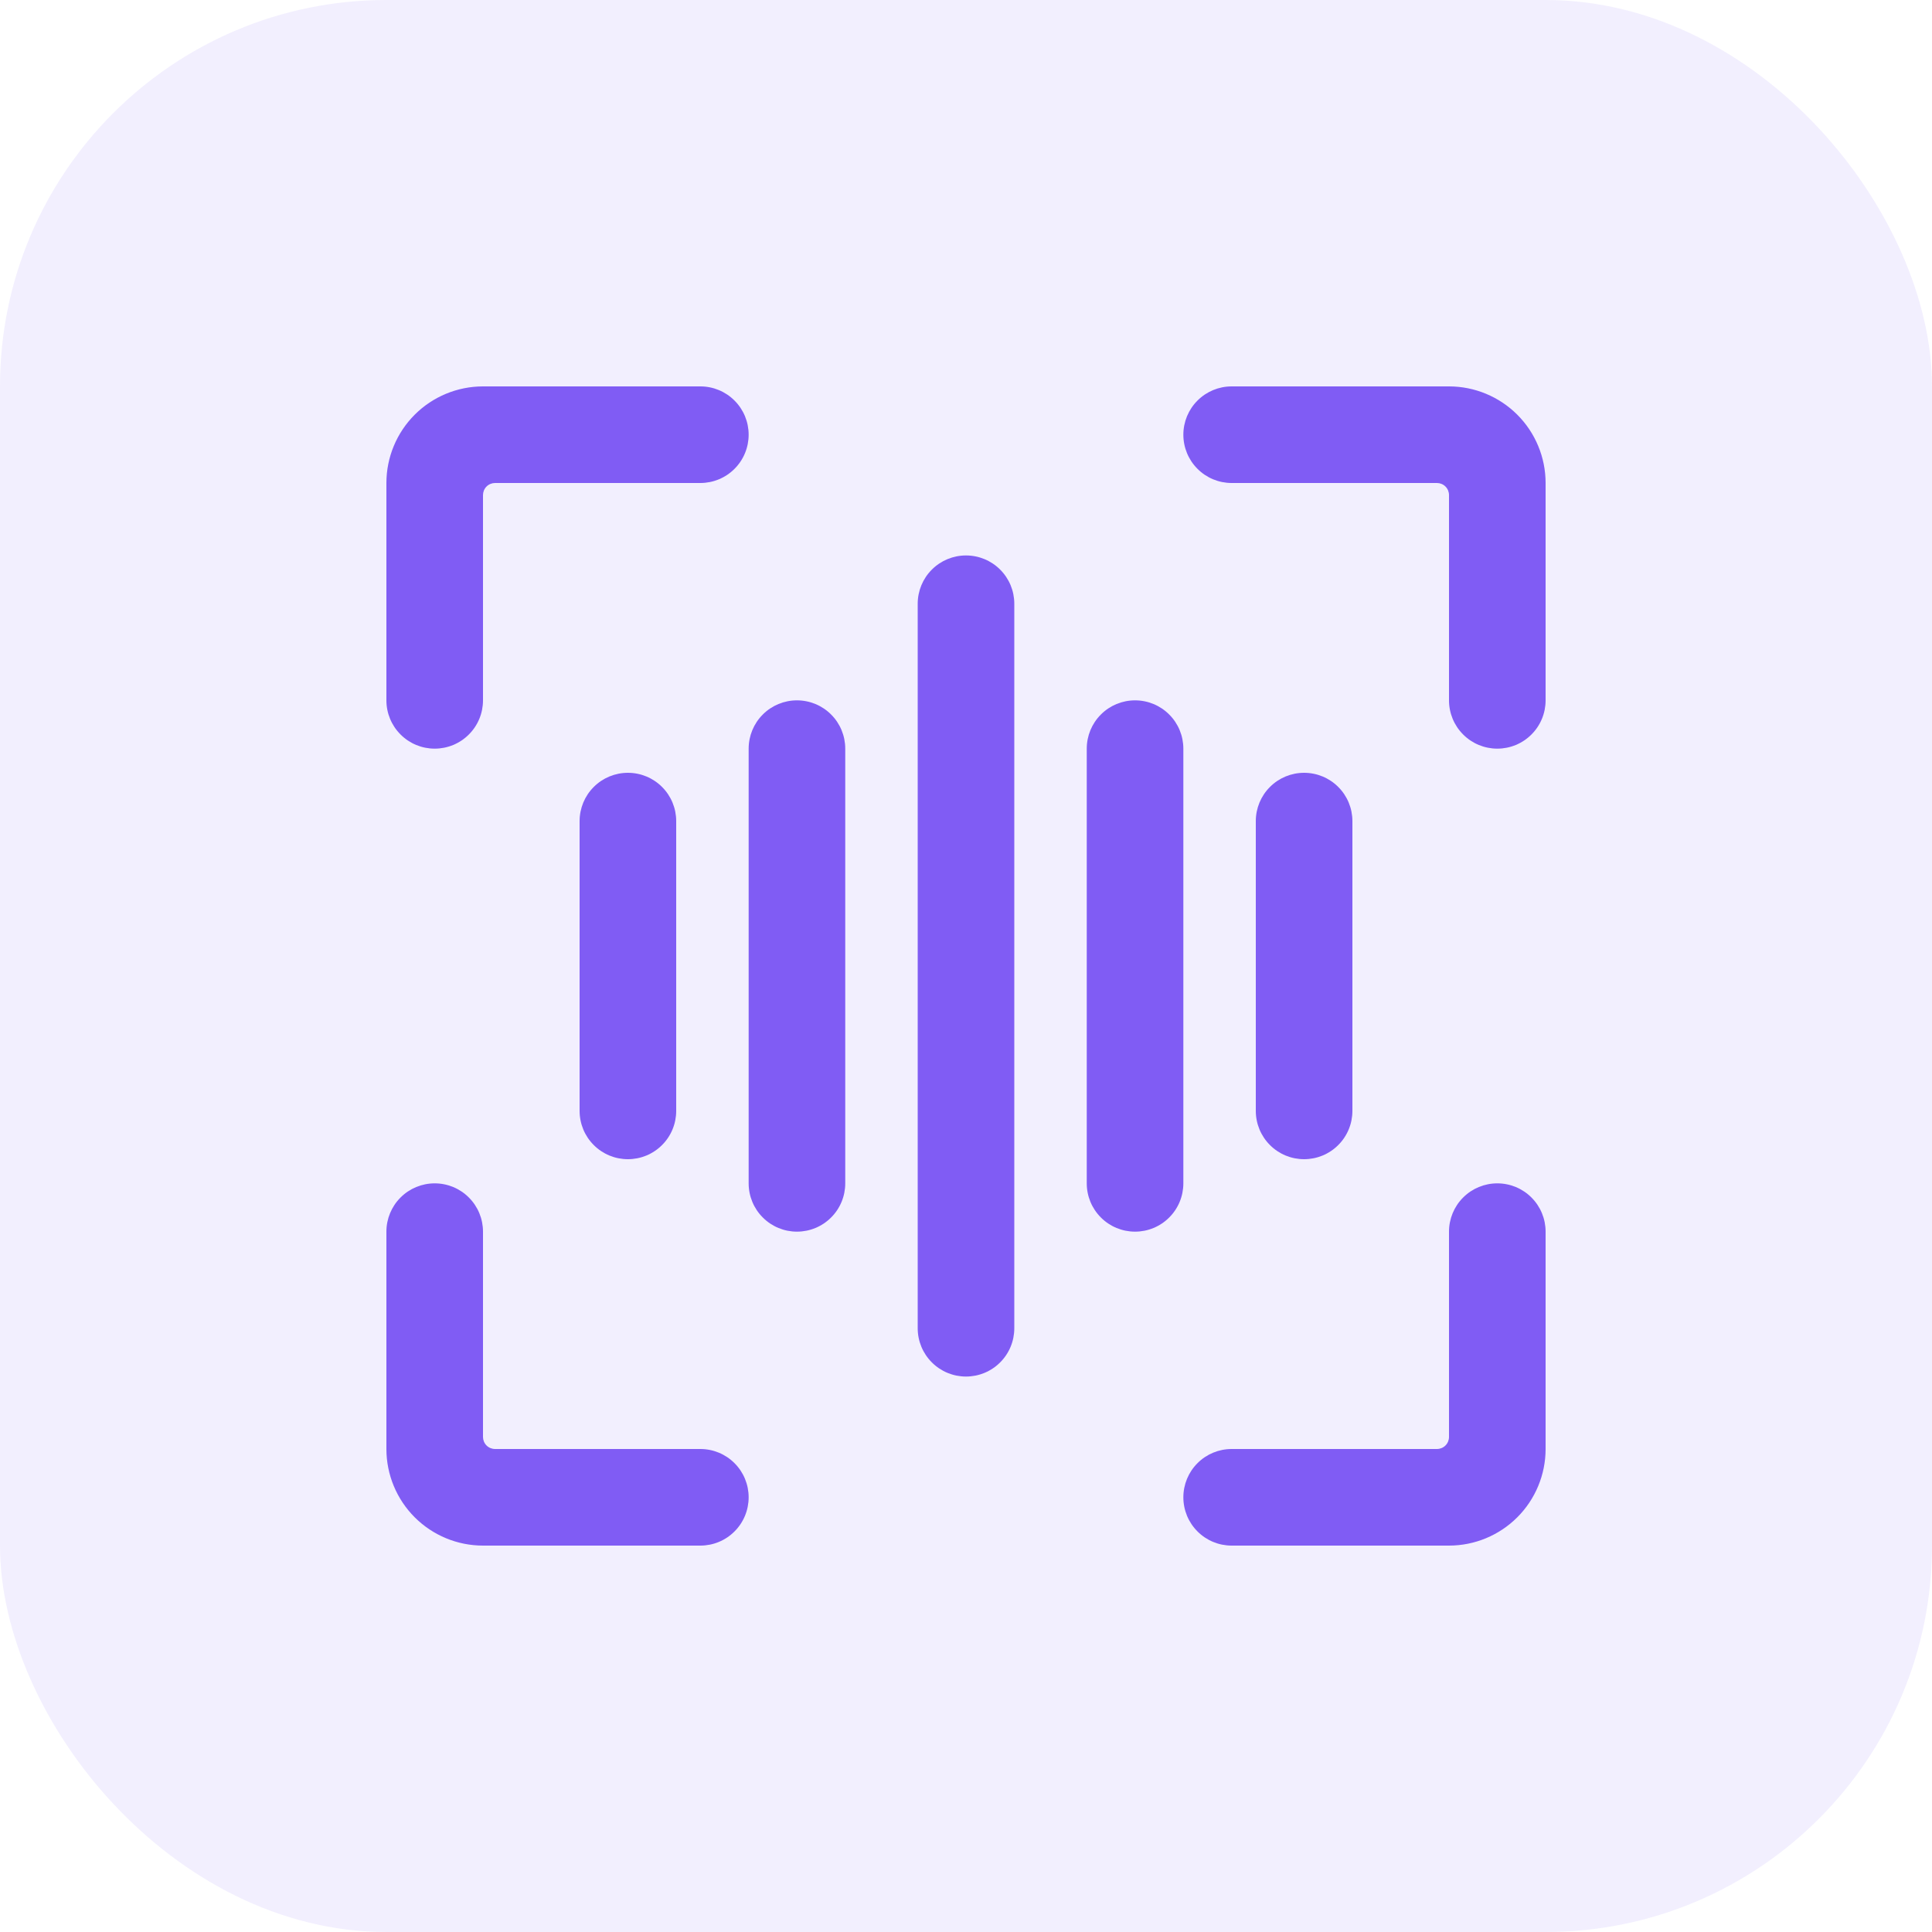 <svg width="40" height="40" viewBox="0 0 40 40" fill="none" xmlns="http://www.w3.org/2000/svg">
<rect width="40" height="40" rx="8" fill="#805CF4" fill-opacity="0.1"/>
<path d="M12 17V23C12 23.265 12.105 23.52 12.293 23.707C12.48 23.895 12.735 24 13 24C13.265 24 13.52 23.895 13.707 23.707C13.895 23.52 14 23.265 14 23V17C14 16.735 13.895 16.48 13.707 16.293C13.52 16.105 13.265 16 13 16C12.735 16 12.48 16.105 12.293 16.293C12.105 16.48 12 16.735 12 17Z" fill="#805CF4"/>
<path d="M16.5 14.5C16.235 14.5 15.98 14.605 15.793 14.793C15.605 14.98 15.5 15.235 15.5 15.5V24.5C15.5 24.765 15.605 25.02 15.793 25.207C15.98 25.395 16.235 25.5 16.5 25.5C16.765 25.5 17.02 25.395 17.207 25.207C17.395 25.02 17.5 24.765 17.5 24.5V15.5C17.5 15.235 17.395 14.98 17.207 14.793C17.02 14.605 16.765 14.5 16.5 14.5Z" fill="#805CF4"/>
<path d="M28 23V17C28 16.735 27.895 16.48 27.707 16.293C27.52 16.105 27.265 16 27 16C26.735 16 26.48 16.105 26.293 16.293C26.105 16.48 26 16.735 26 17V23C26 23.265 26.105 23.52 26.293 23.707C26.48 23.895 26.735 24 27 24C27.265 24 27.52 23.895 27.707 23.707C27.895 23.52 28 23.265 28 23Z" fill="#805CF4"/>
<path d="M24.5 15.5C24.5 15.235 24.395 14.98 24.207 14.793C24.02 14.605 23.765 14.5 23.5 14.5C23.235 14.5 22.98 14.605 22.793 14.793C22.605 14.98 22.5 15.235 22.5 15.5V24.5C22.5 24.765 22.605 25.02 22.793 25.207C22.98 25.395 23.235 25.5 23.5 25.5C23.765 25.5 24.02 25.395 24.207 25.207C24.395 25.02 24.5 24.765 24.5 24.5V15.5Z" fill="#805CF4"/>
<path d="M20 11.5C19.735 11.5 19.48 11.605 19.293 11.793C19.105 11.98 19 12.235 19 12.5V27.5C19 27.765 19.105 28.02 19.293 28.207C19.48 28.395 19.735 28.5 20 28.5C20.265 28.5 20.52 28.395 20.707 28.207C20.895 28.02 21 27.765 21 27.5V12.5C21 12.235 20.895 11.98 20.707 11.793C20.52 11.605 20.265 11.5 20 11.5Z" fill="#805CF4"/>
<path d="M14.5 30H10.25C10.184 30 10.12 29.974 10.073 29.927C10.026 29.88 10 29.816 10 29.75V25.5C10 25.235 9.895 24.98 9.707 24.793C9.52 24.605 9.265 24.5 9 24.5C8.735 24.5 8.48 24.605 8.293 24.793C8.105 24.98 8 25.235 8 25.5V30C8 30.53 8.211 31.039 8.586 31.414C8.961 31.789 9.47 32 10 32H14.5C14.765 32 15.02 31.895 15.207 31.707C15.395 31.52 15.5 31.265 15.5 31C15.5 30.735 15.395 30.48 15.207 30.293C15.02 30.105 14.765 30 14.5 30Z" fill="#805CF4"/>
<path d="M9 15.5C9.265 15.5 9.52 15.395 9.707 15.207C9.895 15.02 10 14.765 10 14.5V10.25C10 10.184 10.026 10.12 10.073 10.073C10.12 10.026 10.184 10 10.25 10H14.5C14.765 10 15.02 9.895 15.207 9.707C15.395 9.52 15.5 9.265 15.5 9C15.5 8.735 15.395 8.48 15.207 8.293C15.02 8.105 14.765 8 14.5 8H10C9.47 8 8.961 8.211 8.586 8.586C8.211 8.961 8 9.47 8 10V14.5C8 14.765 8.105 15.02 8.293 15.207C8.48 15.395 8.735 15.5 9 15.5Z" fill="#805CF4"/>
<path d="M31 24.5C30.735 24.5 30.48 24.605 30.293 24.793C30.105 24.98 30 25.235 30 25.5V29.75C30 29.816 29.974 29.88 29.927 29.927C29.88 29.974 29.816 30 29.75 30H25.5C25.235 30 24.98 30.105 24.793 30.293C24.605 30.48 24.5 30.735 24.5 31C24.5 31.265 24.605 31.52 24.793 31.707C24.98 31.895 25.235 32 25.5 32H30C30.53 32 31.039 31.789 31.414 31.414C31.789 31.039 32 30.53 32 30V25.5C32 25.235 31.895 24.98 31.707 24.793C31.52 24.605 31.265 24.5 31 24.5Z" fill="#805CF4"/>
<path d="M30 8H25.5C25.235 8 24.98 8.105 24.793 8.293C24.605 8.48 24.5 8.735 24.5 9C24.5 9.265 24.605 9.52 24.793 9.707C24.98 9.895 25.235 10 25.5 10H29.75C29.816 10 29.88 10.026 29.927 10.073C29.974 10.12 30 10.184 30 10.25V14.5C30 14.765 30.105 15.02 30.293 15.207C30.48 15.395 30.735 15.5 31 15.5C31.265 15.5 31.52 15.395 31.707 15.207C31.895 15.02 32 14.765 32 14.5V10C32 9.47 31.789 8.961 31.414 8.586C31.039 8.211 30.53 8 30 8V8Z" fill="#805CF4"/>
</svg>
